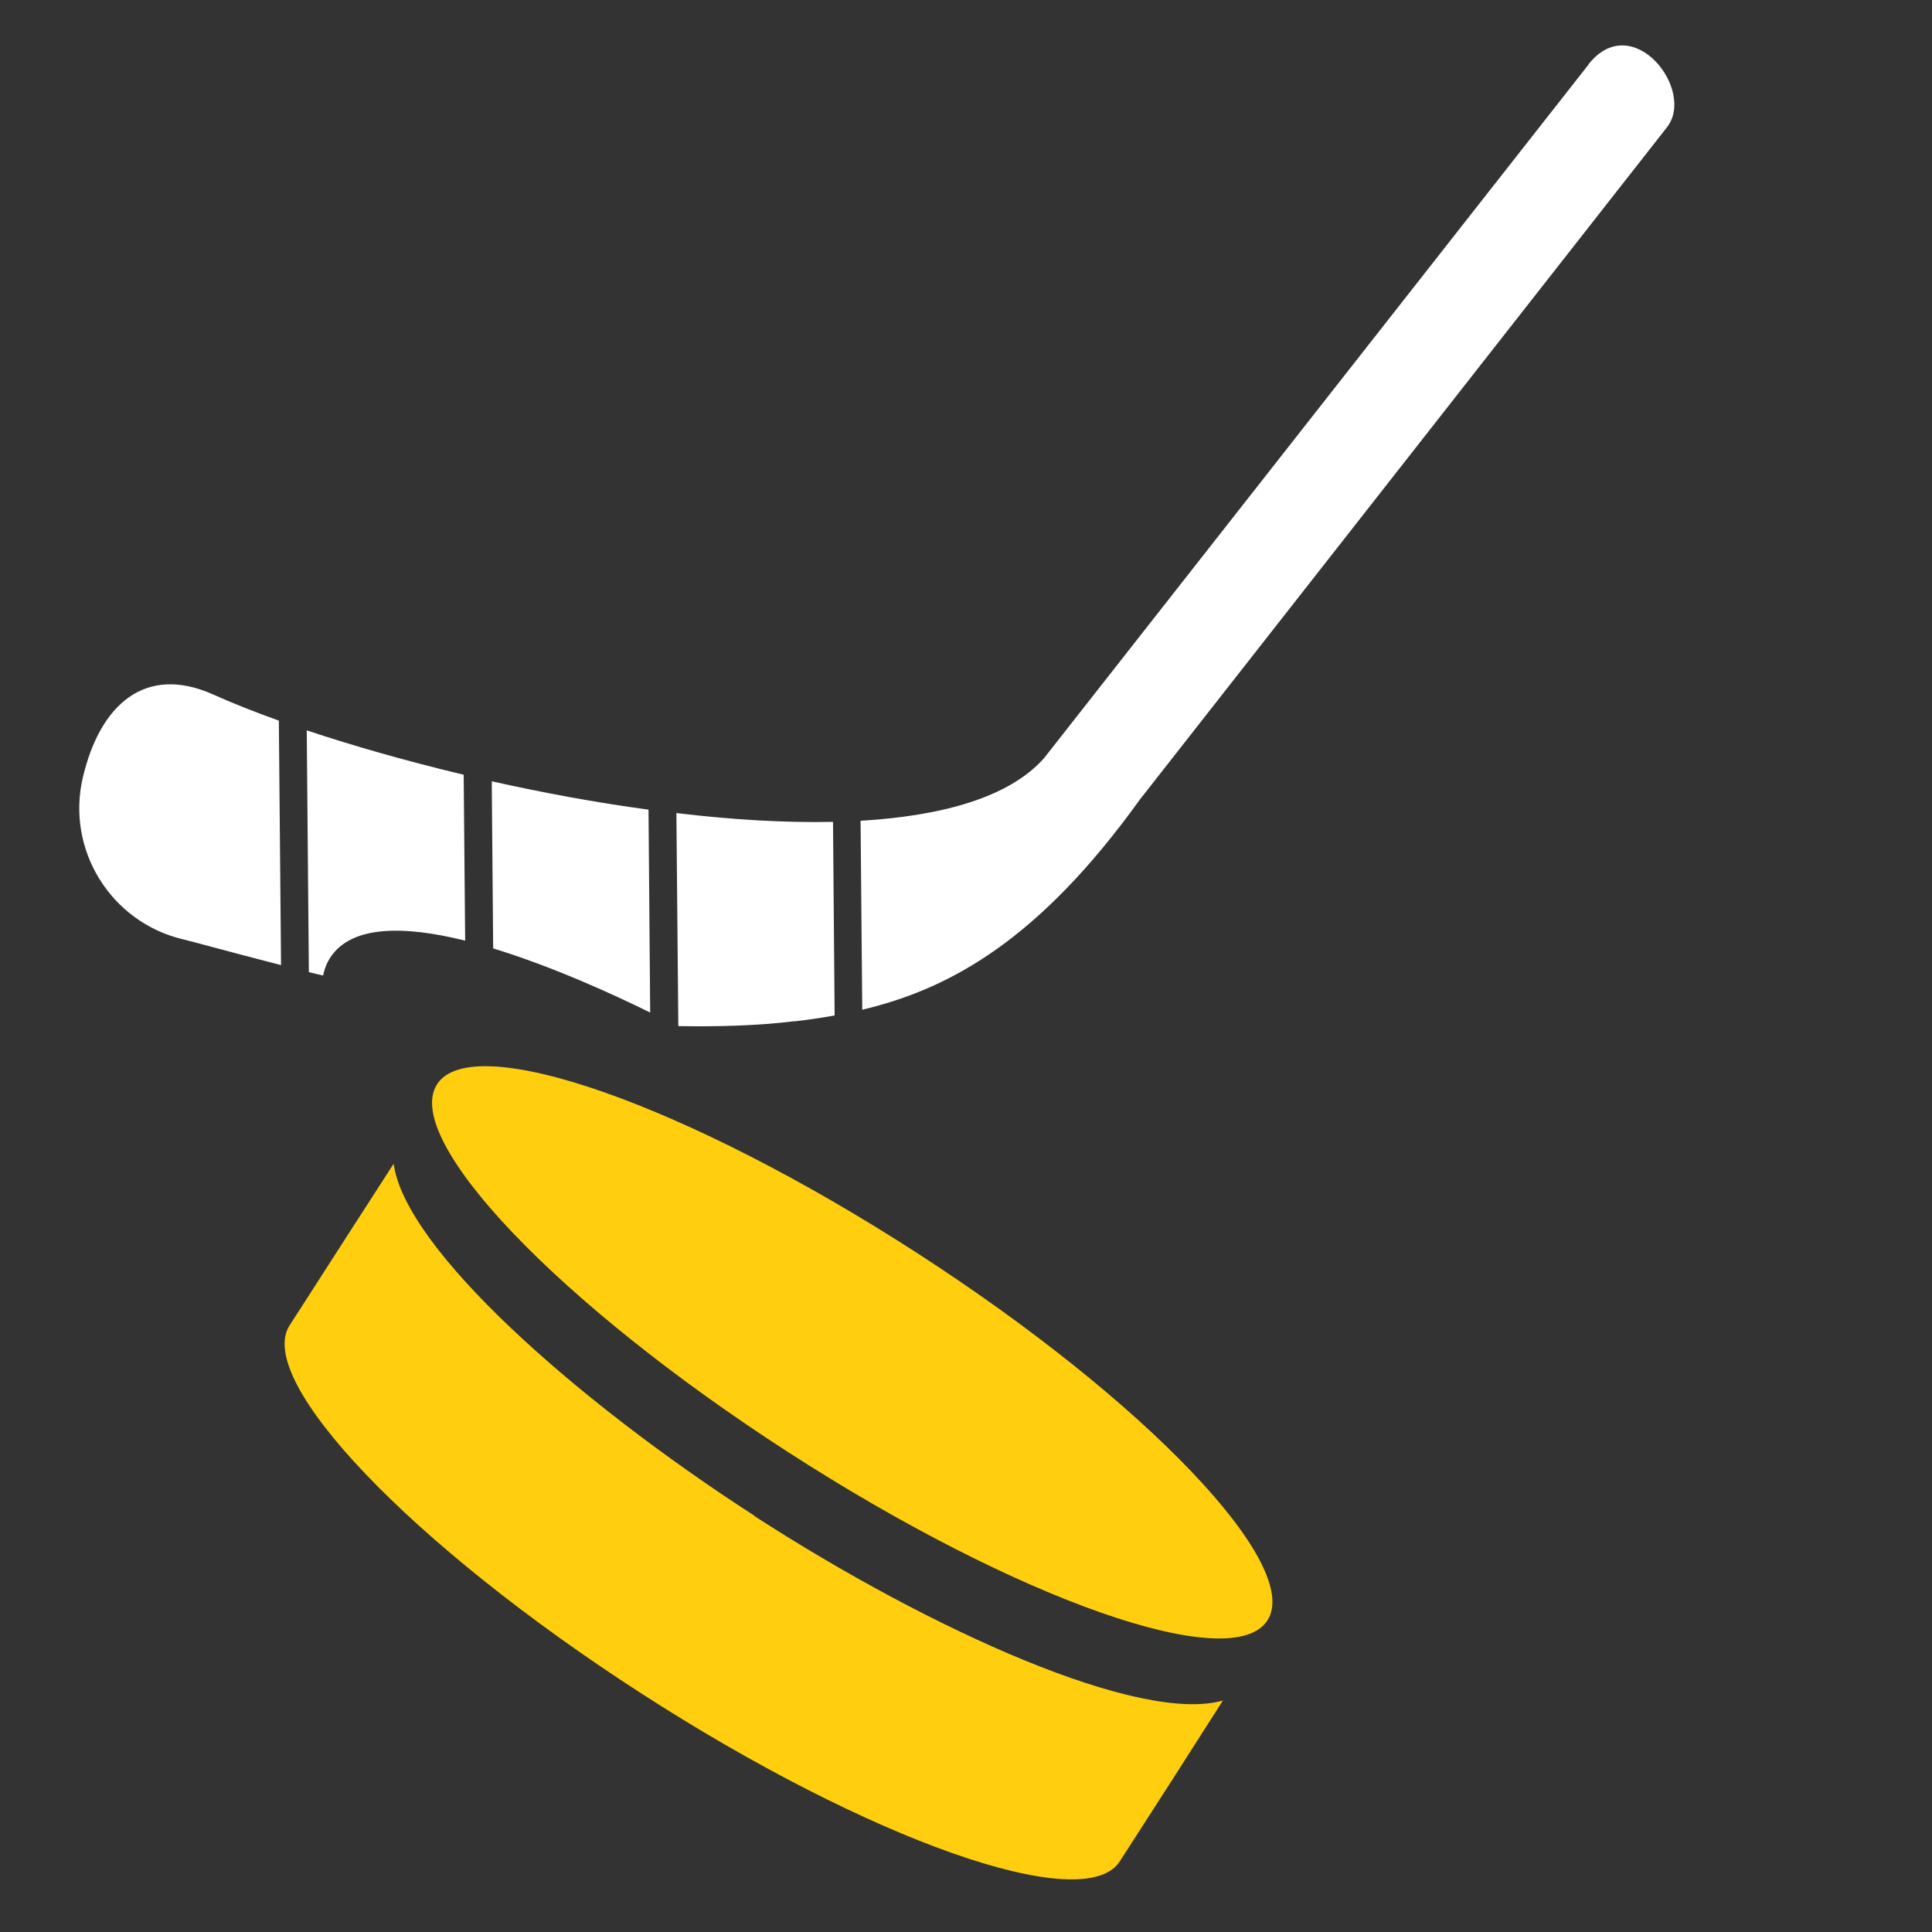 <svg width="30" height="30" viewBox="0 0 30 30" fill="none" xmlns="http://www.w3.org/2000/svg">
<rect x="0" y="0" width="30" height="30" fill="#333333" stroke="none"/>
<path d="M24.67 0.998L16.214 11.77C15.678 12.378 14.64 12.669 13.363 12.745L13.389 15.679C14.752 15.355 16.129 14.6 17.701 12.414L25.881 1.981C26.342 1.406 25.353 0.135 24.668 0.996L24.67 0.998ZM12.336 15.86C12.543 15.835 12.753 15.806 12.96 15.768L12.935 12.762C12.179 12.778 11.35 12.727 10.503 12.625L10.533 15.933C11.147 15.944 11.757 15.928 12.338 15.857L12.336 15.86ZM10.096 15.722L10.07 12.572C9.256 12.463 8.433 12.31 7.636 12.132L7.658 14.727C8.579 15.008 9.52 15.439 10.099 15.724L10.096 15.722ZM1.288 12.065C1.555 10.939 2.257 10.312 3.312 10.785L3.31 10.784C3.608 10.918 3.953 11.055 4.33 11.19L4.364 14.986C3.946 14.879 3.589 14.783 3.315 14.71C3.103 14.653 2.941 14.61 2.838 14.585C1.717 14.316 1.02 13.19 1.288 12.065ZM7.223 14.606C6.263 14.368 5.395 14.354 5.09 14.935L5.089 14.938C5.054 15.005 5.032 15.076 5.017 15.148C4.943 15.131 4.869 15.114 4.796 15.095L4.763 11.341C5.491 11.584 6.324 11.821 7.2 12.03L7.223 14.606Z" fill="white"/>
<path d="M12.234 22.546C15.794 24.845 19.128 26.018 19.68 25.162C20.233 24.307 17.792 21.75 14.233 19.452C10.673 17.153 7.339 15.98 6.787 16.836C6.234 17.691 8.675 20.247 12.234 22.546Z" fill="#FFCF0F"/>
<path d="M6.113 18.07C6.286 19.386 8.931 21.739 11.719 23.539L11.717 23.543C14.489 25.334 17.705 26.77 18.989 26.406C18.458 27.24 17.924 28.073 17.387 28.904C16.836 29.758 13.504 28.585 9.945 26.287C6.386 23.988 3.946 21.434 4.497 20.58C4.554 20.493 4.657 20.332 4.798 20.113C5.098 19.645 5.568 18.914 6.113 18.07Z" fill="#FFCF0F"/>
</svg>

